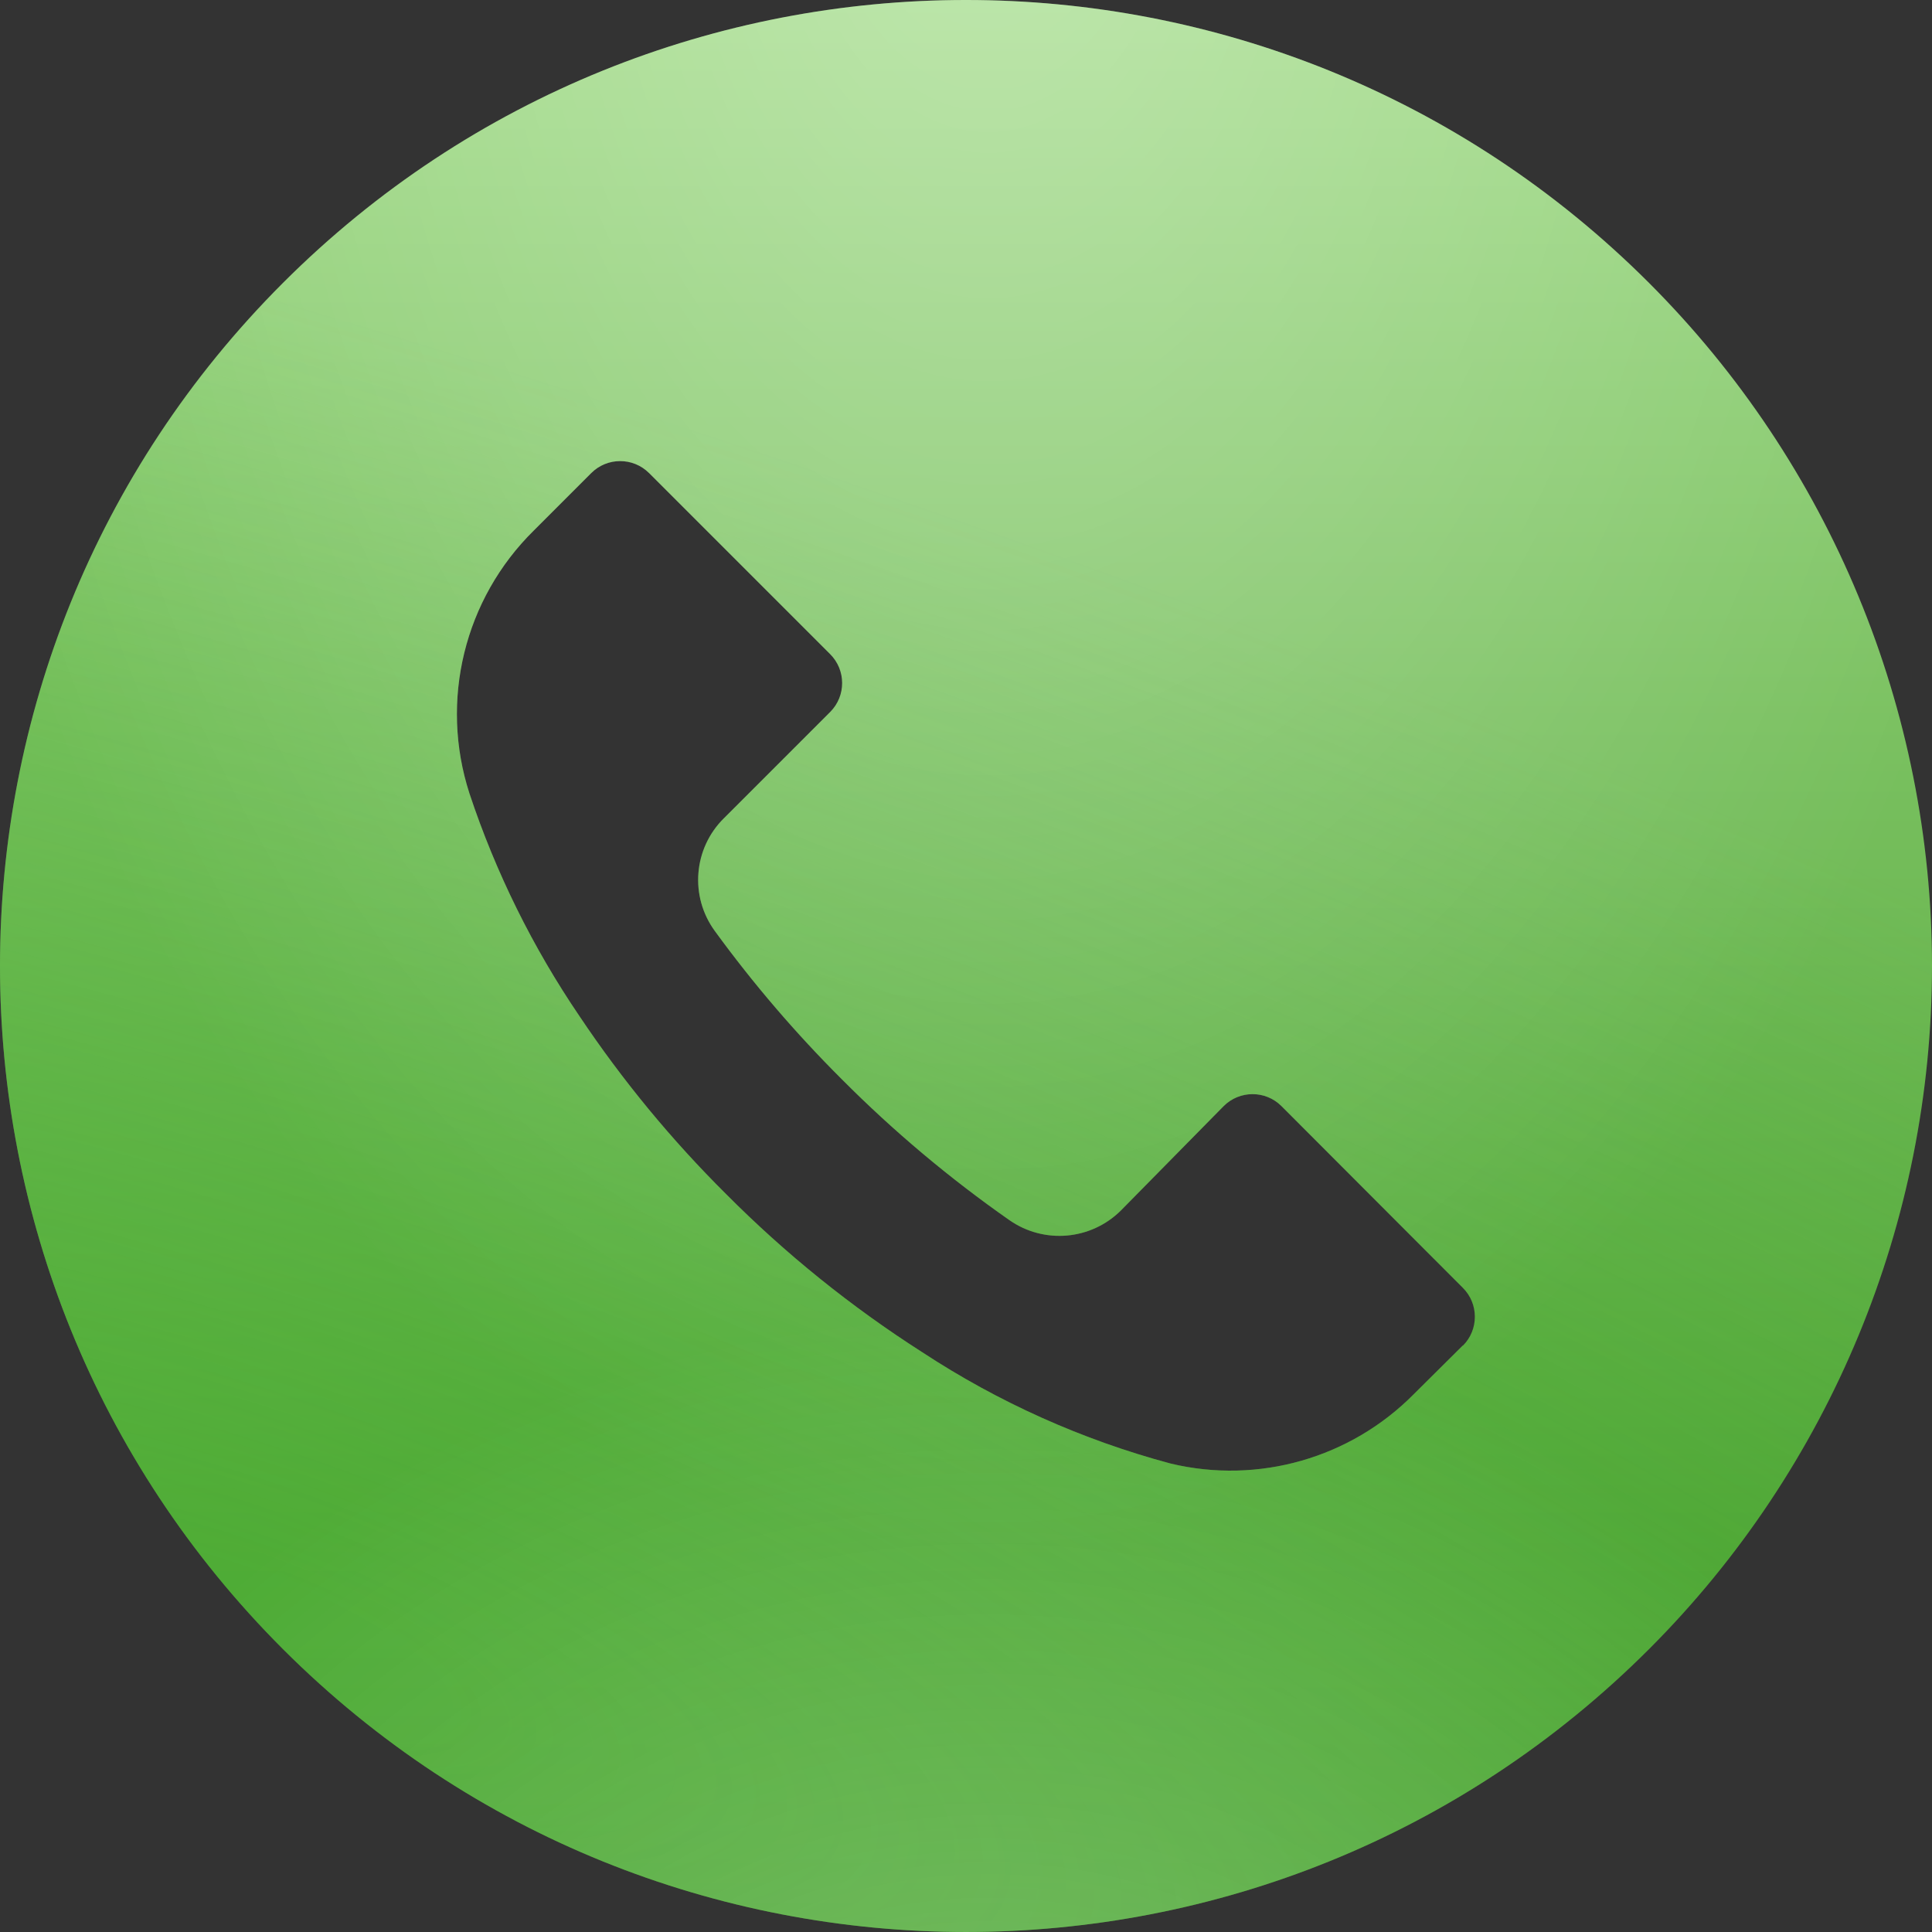 <?xml version="1.0" encoding="UTF-8"?> <svg xmlns="http://www.w3.org/2000/svg" width="101" height="101" viewBox="0 0 101 101" fill="none"><rect x="0" y="0" width="101" height="101" fill="#333333" stroke="none"/> <path d="M86.203 14.786C66.479 -4.933 34.504 -4.928 14.786 14.796C-4.933 34.521 -4.928 66.496 14.796 86.214C34.521 105.932 66.496 105.928 86.214 86.203C95.684 76.73 101.003 63.883 101 50.489C100.997 37.097 95.674 24.254 86.203 14.786ZM76.48 70.346C76.478 70.348 76.476 70.35 76.474 70.352V70.336L73.915 72.877C70.606 76.228 65.786 77.607 61.206 76.513C56.591 75.278 52.203 73.312 48.21 70.689C44.501 68.318 41.063 65.547 37.959 62.424C35.103 59.589 32.538 56.476 30.3 53.132C27.852 49.533 25.915 45.613 24.543 41.483C22.97 36.631 24.273 31.307 27.91 27.731L30.906 24.734C31.739 23.898 33.092 23.895 33.929 24.728C33.931 24.73 33.934 24.732 33.936 24.734L43.396 34.194C44.233 35.028 44.236 36.381 43.403 37.218C43.401 37.22 43.398 37.222 43.396 37.224L37.841 42.779C36.247 44.356 36.047 46.861 37.37 48.671C39.379 51.429 41.602 54.023 44.019 56.431C46.713 59.138 49.643 61.599 52.772 63.788C54.581 65.049 57.032 64.836 58.596 63.283L63.966 57.829C64.799 56.992 66.153 56.989 66.989 57.822C66.992 57.824 66.994 57.826 66.996 57.829L76.473 67.323C77.31 68.155 77.313 69.509 76.48 70.346Z" fill="url(#paint0_linear_146_75)"></path> <path d="M86.203 14.786C66.479 -4.933 34.504 -4.928 14.786 14.796C-4.933 34.521 -4.928 66.496 14.796 86.214C34.521 105.932 66.496 105.928 86.214 86.203C95.684 76.73 101.003 63.883 101 50.489C100.997 37.097 95.674 24.254 86.203 14.786ZM76.48 70.346C76.478 70.348 76.476 70.35 76.474 70.352V70.336L73.915 72.877C70.606 76.228 65.786 77.607 61.206 76.513C56.591 75.278 52.203 73.312 48.21 70.689C44.501 68.318 41.063 65.547 37.959 62.424C35.103 59.589 32.538 56.476 30.3 53.132C27.852 49.533 25.915 45.613 24.543 41.483C22.97 36.631 24.273 31.307 27.91 27.731L30.906 24.734C31.739 23.898 33.092 23.895 33.929 24.728C33.931 24.73 33.934 24.732 33.936 24.734L43.396 34.194C44.233 35.028 44.236 36.381 43.403 37.218C43.401 37.22 43.398 37.222 43.396 37.224L37.841 42.779C36.247 44.356 36.047 46.861 37.37 48.671C39.379 51.429 41.602 54.023 44.019 56.431C46.713 59.138 49.643 61.599 52.772 63.788C54.581 65.049 57.032 64.836 58.596 63.283L63.966 57.829C64.799 56.992 66.153 56.989 66.989 57.822C66.992 57.824 66.994 57.826 66.996 57.829L76.473 67.323C77.31 68.155 77.313 69.509 76.48 70.346Z" fill="url(#paint1_radial_146_75)" fill-opacity="0.55"></path> <path d="M86.203 14.786C66.479 -4.933 34.504 -4.928 14.786 14.796C-4.933 34.521 -4.928 66.496 14.796 86.214C34.521 105.932 66.496 105.928 86.214 86.203C95.684 76.73 101.003 63.883 101 50.489C100.997 37.097 95.674 24.254 86.203 14.786ZM76.48 70.346C76.478 70.348 76.476 70.35 76.474 70.352V70.336L73.915 72.877C70.606 76.228 65.786 77.607 61.206 76.513C56.591 75.278 52.203 73.312 48.21 70.689C44.501 68.318 41.063 65.547 37.959 62.424C35.103 59.589 32.538 56.476 30.3 53.132C27.852 49.533 25.915 45.613 24.543 41.483C22.97 36.631 24.273 31.307 27.91 27.731L30.906 24.734C31.739 23.898 33.092 23.895 33.929 24.728C33.931 24.73 33.934 24.732 33.936 24.734L43.396 34.194C44.233 35.028 44.236 36.381 43.403 37.218C43.401 37.22 43.398 37.222 43.396 37.224L37.841 42.779C36.247 44.356 36.047 46.861 37.37 48.671C39.379 51.429 41.602 54.023 44.019 56.431C46.713 59.138 49.643 61.599 52.772 63.788C54.581 65.049 57.032 64.836 58.596 63.283L63.966 57.829C64.799 56.992 66.153 56.989 66.989 57.822C66.992 57.824 66.994 57.826 66.996 57.829L76.473 67.323C77.31 68.155 77.313 69.509 76.48 70.346Z" fill="url(#paint2_radial_146_75)" fill-opacity="0.33"></path> <path d="M86.203 14.786C66.479 -4.933 34.504 -4.928 14.786 14.796C-4.933 34.521 -4.928 66.496 14.796 86.214C34.521 105.932 66.496 105.928 86.214 86.203C95.684 76.73 101.003 63.883 101 50.489C100.997 37.097 95.674 24.254 86.203 14.786ZM76.48 70.346C76.478 70.348 76.476 70.35 76.474 70.352V70.336L73.915 72.877C70.606 76.228 65.786 77.607 61.206 76.513C56.591 75.278 52.203 73.312 48.21 70.689C44.501 68.318 41.063 65.547 37.959 62.424C35.103 59.589 32.538 56.476 30.3 53.132C27.852 49.533 25.915 45.613 24.543 41.483C22.97 36.631 24.273 31.307 27.91 27.731L30.906 24.734C31.739 23.898 33.092 23.895 33.929 24.728C33.931 24.73 33.934 24.732 33.936 24.734L43.396 34.194C44.233 35.028 44.236 36.381 43.403 37.218C43.401 37.22 43.398 37.222 43.396 37.224L37.841 42.779C36.247 44.356 36.047 46.861 37.37 48.671C39.379 51.429 41.602 54.023 44.019 56.431C46.713 59.138 49.643 61.599 52.772 63.788C54.581 65.049 57.032 64.836 58.596 63.283L63.966 57.829C64.799 56.992 66.153 56.989 66.989 57.822C66.992 57.824 66.994 57.826 66.996 57.829L76.473 67.323C77.31 68.155 77.313 69.509 76.48 70.346Z" fill="url(#paint3_radial_146_75)" fill-opacity="0.33"></path> <defs> <linearGradient id="paint0_linear_146_75" x1="50.5" y1="101" x2="50.5" y2="-6.095" gradientUnits="userSpaceOnUse"> <stop stop-color="#3C9723"></stop> <stop offset="1" stop-color="#A5DE8B"></stop> </linearGradient> <radialGradient id="paint1_radial_146_75" cx="0" cy="0" r="1" gradientUnits="userSpaceOnUse" gradientTransform="translate(11.674 86.198) rotate(-71.713) scale(68.775 226.068)"> <stop offset="0.056" stop-color="#4FB336"></stop> <stop offset="1" stop-color="#55B83C" stop-opacity="0"></stop> </radialGradient> <radialGradient id="paint2_radial_146_75" cx="0" cy="0" r="1" gradientUnits="userSpaceOnUse" gradientTransform="translate(51.65 -9.578) rotate(90) scale(90.551 57.053)"> <stop stop-color="white"></stop> <stop offset="1" stop-color="white" stop-opacity="0"></stop> </radialGradient> <radialGradient id="paint3_radial_146_75" cx="0" cy="0" r="1" gradientUnits="userSpaceOnUse" gradientTransform="translate(51.65 121.025) rotate(-90) scale(52.241 58.138)"> <stop stop-color="white"></stop> <stop offset="1" stop-color="white" stop-opacity="0"></stop> </radialGradient> </defs> </svg> 